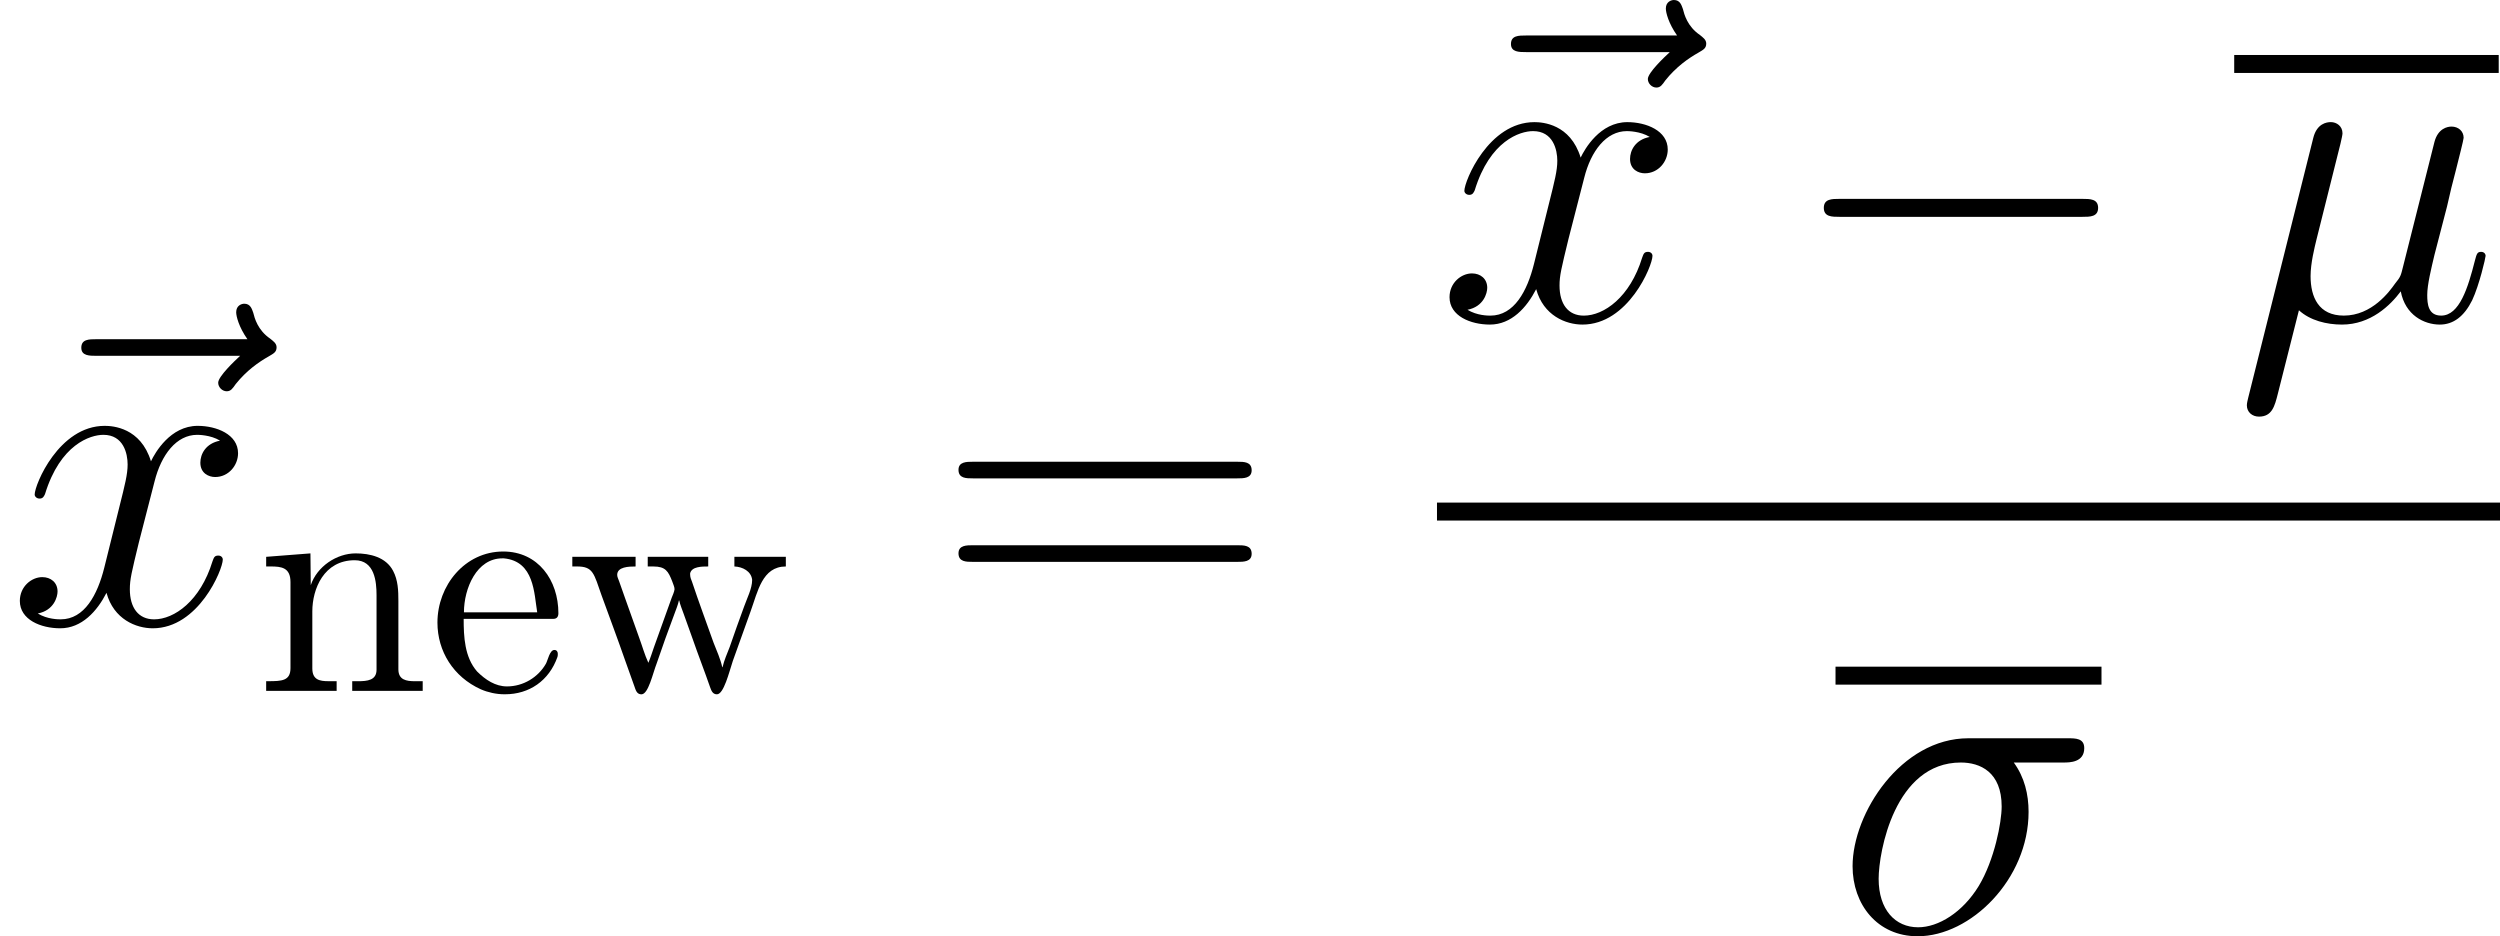 <?xml version='1.0' encoding='UTF-8'?>
<!-- This file was generated by dvisvgm 1.15.1 -->
<svg height='37.538pt' version='1.1' viewBox='61.535 52.799 79.886 29.918' width='100.233pt' xmlns='http://www.w3.org/2000/svg' xmlns:xlink='http://www.w3.org/1999/xlink'>
<defs>
<path d='m9.454 -3.3c0.244 0 0.502 0 0.502 -0.287s-0.258 -0.287 -0.502 -0.287h-7.761c-0.244 0 -0.502 0 -0.502 0.287s0.258 0.287 0.502 0.287h7.761z' id='g0-0'/>
<path d='m1.116 -2.311h2.869c0.11 0 0.159 -0.07 0.159 -0.179c0 -1.056 -0.648 -1.973 -1.763 -1.973c-1.225 0 -2.102 1.086 -2.102 2.271c0 0.917 0.508 1.734 1.385 2.132c0.229 0.1 0.498 0.159 0.747 0.159h0.03c0.767 0 1.405 -0.428 1.674 -1.196c0.01 -0.03 0.01 -0.07 0.01 -0.1c0 -0.07 -0.04 -0.12 -0.11 -0.12c-0.149 0 -0.209 0.329 -0.269 0.438c-0.249 0.438 -0.727 0.727 -1.245 0.727c-0.369 0 -0.687 -0.209 -0.956 -0.478c-0.399 -0.458 -0.428 -1.106 -0.428 -1.684zm0.01 -0.209c0 -0.767 0.408 -1.724 1.225 -1.724h0.05c0.976 0.09 0.966 1.126 1.066 1.724h-2.341z' id='g3-101'/>
<path d='m0.319 -4.294v0.309h0.149c0.329 0 0.628 0.03 0.628 0.498v2.75c0 0.408 -0.279 0.418 -0.717 0.418h-0.06v0.309h2.252v-0.309h-0.259c-0.279 0 -0.518 -0.04 -0.518 -0.408v-1.823c0 -0.717 0.369 -1.634 1.355 -1.634c0.638 0 0.697 0.687 0.697 1.116v2.381c0 0.339 -0.289 0.369 -0.598 0.369h-0.179v0.309h2.252v-0.309h-0.249c-0.269 0 -0.528 -0.04 -0.528 -0.379v-2.182c0 -0.329 -0.01 -0.667 -0.169 -0.966c-0.229 -0.438 -0.737 -0.558 -1.196 -0.558c-0.608 0 -1.235 0.418 -1.435 1.016l-0.01 -1.016l-1.415 0.11z' id='g3-110'/>
<path d='m0.179 -4.294v0.309h0.149c0.518 0 0.538 0.219 0.787 0.927c0.249 0.687 0.508 1.375 0.747 2.062l0.299 0.837c0.04 0.11 0.07 0.249 0.209 0.259h0.02c0.219 0 0.359 -0.667 0.488 -0.996c0.179 -0.528 0.369 -1.056 0.568 -1.584c0.05 -0.139 0.11 -0.279 0.139 -0.418h0.01c0.03 0.139 0.09 0.279 0.139 0.418l0.289 0.807c0.179 0.518 0.379 1.026 0.558 1.544c0.04 0.11 0.08 0.229 0.219 0.229c0.219 0 0.389 -0.707 0.508 -1.066l0.568 -1.584c0.229 -0.628 0.369 -1.435 1.126 -1.435v-0.309h-1.644v0.309c0.259 0.01 0.538 0.149 0.568 0.428c0 0.279 -0.169 0.598 -0.259 0.857c-0.159 0.428 -0.309 0.857 -0.458 1.285c-0.08 0.209 -0.179 0.428 -0.229 0.648h-0.01c-0.05 -0.239 -0.179 -0.538 -0.279 -0.787c-0.229 -0.648 -0.468 -1.285 -0.687 -1.943c-0.03 -0.07 -0.06 -0.149 -0.06 -0.229v-0.04c0.05 -0.219 0.379 -0.219 0.578 -0.219v-0.309h-1.933v0.309h0.179c0.389 0 0.478 0.149 0.608 0.488c0.02 0.07 0.07 0.159 0.07 0.239c-0.01 0.09 -0.06 0.189 -0.09 0.269l-0.568 1.584c-0.06 0.169 -0.11 0.339 -0.179 0.498c-0.12 -0.259 -0.199 -0.548 -0.299 -0.817c-0.149 -0.428 -0.309 -0.857 -0.458 -1.285l-0.179 -0.508c-0.02 -0.06 -0.06 -0.13 -0.06 -0.199c0 -0.259 0.369 -0.269 0.588 -0.269v-0.309h-2.022z' id='g3-119'/>
<path d='m9.684 -4.648c0.201 0 0.459 0 0.459 -0.258c0 -0.273 -0.244 -0.273 -0.459 -0.273h-8.45c-0.201 0 -0.459 0 -0.459 0.258c0 0.273 0.244 0.273 0.459 0.273h8.45zm0 2.668c0.201 0 0.459 0 0.459 -0.258c0 -0.273 -0.244 -0.273 -0.459 -0.273h-8.45c-0.201 0 -0.459 0 -0.459 0.258c0 0.273 0.244 0.273 0.459 0.273h8.45z' id='g2-61'/>
<path d='m2.066 -0.316c0.359 0.33 0.889 0.459 1.377 0.459c0.918 0 1.549 -0.617 1.879 -1.062c0.143 0.76 0.746 1.062 1.248 1.062c0.43 0 0.775 -0.258 1.033 -0.775c0.23 -0.488 0.43 -1.363 0.43 -1.42c0 -0.072 -0.057 -0.129 -0.143 -0.129c-0.129 0 -0.143 0.072 -0.201 0.287c-0.215 0.846 -0.488 1.75 -1.076 1.75c-0.416 0 -0.445 -0.373 -0.445 -0.66c0 -0.33 0.129 -0.846 0.23 -1.277l0.402 -1.549c0.057 -0.273 0.215 -0.918 0.287 -1.176c0.086 -0.344 0.244 -0.961 0.244 -1.019c0 -0.215 -0.172 -0.359 -0.387 -0.359c-0.129 0 -0.43 0.057 -0.545 0.488l-1.004 3.988c-0.072 0.287 -0.072 0.316 -0.258 0.545c-0.172 0.244 -0.732 1.019 -1.635 1.019c-0.803 0 -1.062 -0.588 -1.062 -1.262c0 -0.416 0.129 -0.918 0.187 -1.162l0.646 -2.582c0.072 -0.273 0.187 -0.732 0.187 -0.818c0 -0.23 -0.187 -0.359 -0.373 -0.359c-0.129 0 -0.445 0.043 -0.56 0.502l-2.08 8.306c-0.014 0.072 -0.043 0.158 -0.043 0.244c0 0.215 0.172 0.359 0.387 0.359c0.416 0 0.502 -0.33 0.603 -0.732l0.674 -2.668z' id='g1-22'/>
<path d='m7.288 -5.409c0.187 0 0.66 0 0.66 -0.459c0 -0.316 -0.273 -0.316 -0.531 -0.316h-3.171c-2.152 0 -3.701 2.396 -3.701 4.089c0 1.219 0.789 2.238 2.08 2.238c1.693 0 3.544 -1.822 3.544 -3.974c0 -0.56 -0.129 -1.105 -0.473 -1.578h1.592zm-4.648 5.265c-0.732 0 -1.262 -0.56 -1.262 -1.549c0 -0.861 0.516 -3.716 2.625 -3.716c0.617 0 1.306 0.301 1.306 1.406c0 0.502 -0.23 1.707 -0.732 2.539c-0.516 0.846 -1.291 1.32 -1.937 1.32z' id='g1-27'/>
<path d='m6.8 -5.853c-0.459 0.086 -0.631 0.43 -0.631 0.703c0 0.344 0.273 0.459 0.473 0.459c0.43 0 0.732 -0.373 0.732 -0.76c0 -0.603 -0.689 -0.875 -1.291 -0.875c-0.875 0 -1.363 0.861 -1.492 1.133c-0.33 -1.076 -1.219 -1.133 -1.478 -1.133c-1.463 0 -2.238 1.879 -2.238 2.195c0 0.057 0.057 0.129 0.158 0.129c0.115 0 0.143 -0.086 0.172 -0.143c0.488 -1.592 1.449 -1.894 1.865 -1.894c0.646 0 0.775 0.603 0.775 0.947c0 0.316 -0.086 0.646 -0.258 1.334l-0.488 1.965c-0.215 0.861 -0.631 1.65 -1.392 1.65c-0.072 0 -0.43 0 -0.732 -0.187c0.516 -0.1 0.631 -0.531 0.631 -0.703c0 -0.287 -0.215 -0.459 -0.488 -0.459c-0.344 0 -0.717 0.301 -0.717 0.76c0 0.603 0.674 0.875 1.291 0.875c0.689 0 1.176 -0.545 1.478 -1.133c0.23 0.846 0.947 1.133 1.478 1.133c1.463 0 2.238 -1.879 2.238 -2.195c0 -0.072 -0.057 -0.129 -0.143 -0.129c-0.129 0 -0.143 0.072 -0.187 0.187c-0.387 1.262 -1.219 1.851 -1.865 1.851c-0.502 0 -0.775 -0.373 -0.775 -0.961c0 -0.316 0.057 -0.545 0.287 -1.492l0.502 -1.951c0.215 -0.861 0.703 -1.492 1.363 -1.492c0.029 0 0.43 0 0.732 0.187z' id='g1-120'/>
<path d='m7.675 -8.565c-0.172 0.158 -0.703 0.66 -0.703 0.861c0 0.143 0.129 0.273 0.273 0.273c0.129 0 0.187 -0.086 0.287 -0.23c0.344 -0.43 0.732 -0.703 1.062 -0.889c0.143 -0.086 0.244 -0.129 0.244 -0.287c0 -0.129 -0.115 -0.201 -0.201 -0.273c-0.402 -0.273 -0.502 -0.66 -0.545 -0.832c-0.043 -0.115 -0.086 -0.287 -0.287 -0.287c-0.086 0 -0.258 0.057 -0.258 0.273c0 0.129 0.086 0.473 0.359 0.861h-4.82c-0.244 0 -0.488 0 -0.488 0.273c0 0.258 0.258 0.258 0.488 0.258h4.591z' id='g1-126'/>
</defs>
<g id='page1'>
<use x='61.535' xlink:href='#g1-126' y='72.733'/>
<use x='61.768' xlink:href='#g1-120' y='72.733'/>
<use x='69.721' xlink:href='#g3-110' y='74.885'/>
<use x='75.234' xlink:href='#g3-101' y='74.885'/>
<use x='79.644' xlink:href='#g3-119' y='74.885'/>
<use x='91.388' xlink:href='#g2-61' y='72.733'/>
<use x='107.219' xlink:href='#g1-126' y='63.028'/>
<use x='107.453' xlink:href='#g1-120' y='63.028'/>
<use x='118.623' xlink:href='#g0-0' y='63.028'/>
<rect height='0.574' width='8.452' x='132.928' y='54.556'/>
<use x='132.928' xlink:href='#g1-22' y='63.028'/>
<rect height='0.574' width='33.968' x='107.453' y='68.859'/>
<rect height='0.574' width='8.499' x='120.188' y='74.102'/>
<use x='120.188' xlink:href='#g1-27' y='82.574'/>
</g>
</svg>
